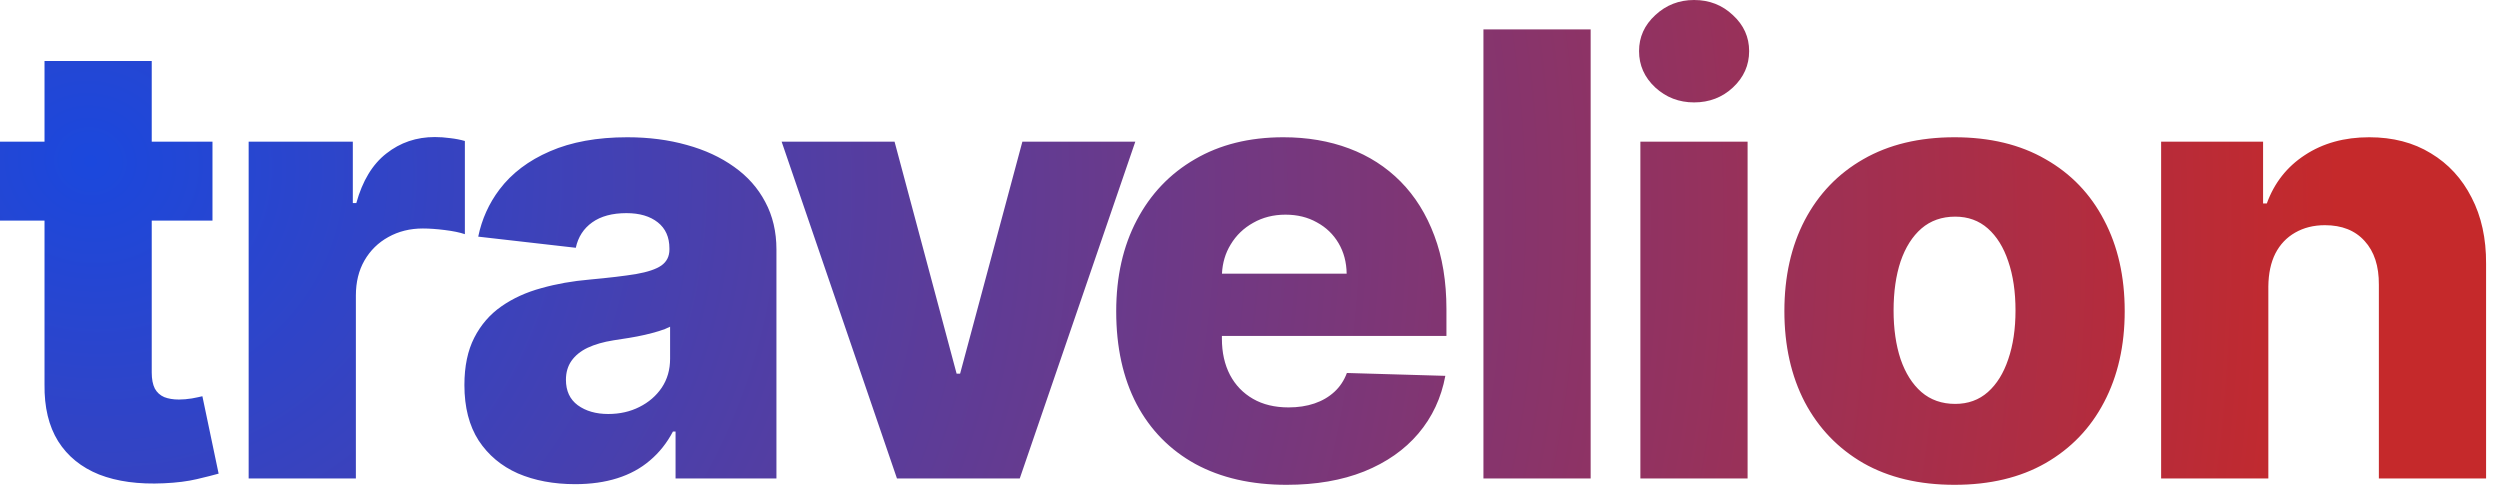 <svg width="134" height="26" viewBox="0 0 134 26" fill="none" xmlns="http://www.w3.org/2000/svg">
<path fill-rule="evenodd" clip-rule="evenodd" d="M87.924 7.593V25.645H93.671V7.593H87.924ZM88.723 4.69C89.303 5.222 89.996 5.489 90.804 5.489C91.618 5.489 92.312 5.222 92.884 4.69C93.464 4.149 93.754 3.499 93.754 2.739C93.754 1.986 93.464 1.344 92.884 0.811C92.312 0.27 91.618 0 90.804 0C89.996 0 89.303 0.27 88.723 0.811C88.143 1.344 87.853 1.986 87.853 2.739C87.853 3.499 88.143 4.149 88.723 4.69ZM104.764 25.986C102.867 25.986 101.238 25.598 99.874 24.823C98.519 24.039 97.473 22.95 96.736 21.555C96.007 20.153 95.643 18.527 95.643 16.678C95.643 14.821 96.007 13.195 96.736 11.8C97.473 10.398 98.519 9.308 99.874 8.533C101.238 7.749 102.867 7.357 104.764 7.357C106.66 7.357 108.286 7.749 109.641 8.533C111.005 9.308 112.051 10.398 112.779 11.8C113.516 13.195 113.884 14.821 113.884 16.678C113.884 18.527 113.516 20.153 112.779 21.555C112.051 22.95 111.005 24.039 109.641 24.823C108.286 25.598 106.66 25.986 104.764 25.986ZM104.799 21.649C105.488 21.649 106.072 21.438 106.55 21.015C107.028 20.591 107.392 20.004 107.643 19.252C107.902 18.5 108.031 17.63 108.031 16.642C108.031 15.639 107.902 14.762 107.643 14.01C107.392 13.258 107.028 12.67 106.55 12.247C106.072 11.824 105.488 11.612 104.799 11.612C104.086 11.612 103.482 11.824 102.989 12.247C102.503 12.67 102.131 13.258 101.872 14.01C101.622 14.762 101.496 15.639 101.496 16.642C101.496 17.63 101.622 18.5 101.872 19.252C102.131 20.004 102.503 20.591 102.989 21.015C103.482 21.438 104.086 21.649 104.799 21.649ZM121.583 15.35V25.645H115.836V7.592H121.301V10.907H121.501C121.901 9.802 122.582 8.936 123.546 8.309C124.51 7.675 125.658 7.357 126.99 7.357C128.259 7.357 129.36 7.643 130.292 8.215C131.233 8.78 131.961 9.571 132.478 10.59C133.003 11.6 133.262 12.784 133.254 14.139V25.645H127.507V15.267C127.515 14.264 127.26 13.481 126.743 12.917C126.234 12.352 125.524 12.07 124.616 12.07C124.012 12.07 123.479 12.204 123.017 12.47C122.563 12.729 122.21 13.101 121.959 13.587C121.716 14.072 121.591 14.66 121.583 15.35ZM85.259 1.575V25.645H79.512V1.575H85.259ZM64.072 24.87C65.443 25.614 67.073 25.986 68.961 25.986C70.536 25.986 71.923 25.747 73.121 25.269C74.32 24.784 75.288 24.106 76.025 23.236C76.769 22.358 77.251 21.328 77.47 20.145L72.193 19.992C72.044 20.392 71.821 20.729 71.523 21.003C71.225 21.277 70.869 21.485 70.454 21.626C70.038 21.767 69.576 21.837 69.067 21.837C68.33 21.837 67.695 21.685 67.163 21.379C66.63 21.073 66.218 20.646 65.928 20.098C65.639 19.542 65.494 18.895 65.494 18.159V18.006H77.529V16.572C77.529 15.091 77.314 13.779 76.882 12.635C76.452 11.483 75.848 10.515 75.073 9.732C74.297 8.948 73.376 8.356 72.311 7.957C71.245 7.557 70.07 7.357 68.785 7.357C66.967 7.357 65.388 7.749 64.048 8.533C62.708 9.308 61.67 10.398 60.933 11.8C60.197 13.195 59.829 14.825 59.829 16.689C59.829 18.609 60.193 20.266 60.922 21.661C61.658 23.048 62.708 24.117 64.072 24.87ZM72.181 14.668H65.497C65.526 14.087 65.681 13.566 65.964 13.105C66.261 12.611 66.665 12.223 67.174 11.941C67.684 11.651 68.26 11.506 68.902 11.506C69.537 11.506 70.097 11.643 70.583 11.918C71.076 12.184 71.464 12.556 71.746 13.034C72.028 13.512 72.173 14.057 72.181 14.668ZM60.853 7.592L54.659 25.645H48.077L41.895 7.592H47.948L51.274 20.027H51.462L54.8 7.592H60.853ZM27.76 25.375C28.653 25.759 29.676 25.951 30.828 25.951C31.666 25.951 32.418 25.845 33.084 25.634C33.758 25.422 34.342 25.105 34.835 24.682C35.337 24.259 35.748 23.741 36.069 23.13H36.21V25.645H41.617V13.375C41.617 12.419 41.417 11.569 41.017 10.825C40.626 10.08 40.069 9.453 39.349 8.944C38.628 8.427 37.781 8.035 36.81 7.769C35.838 7.495 34.776 7.357 33.625 7.357C32.011 7.357 30.628 7.608 29.476 8.11C28.332 8.603 27.431 9.285 26.773 10.155C26.204 10.908 25.825 11.751 25.633 12.684L30.863 13.281C30.988 12.701 31.282 12.247 31.744 11.918C32.206 11.589 32.818 11.424 33.578 11.424C34.283 11.424 34.843 11.589 35.258 11.918C35.674 12.247 35.881 12.713 35.881 13.316V13.375C35.881 13.743 35.736 14.029 35.447 14.233C35.164 14.429 34.71 14.582 34.083 14.691C33.456 14.793 32.63 14.891 31.603 14.985C30.686 15.064 29.825 15.216 29.017 15.444C28.21 15.663 27.497 15.988 26.878 16.419C26.259 16.85 25.774 17.41 25.421 18.1C25.068 18.789 24.892 19.636 24.892 20.639C24.892 21.829 25.147 22.821 25.656 23.612C26.173 24.396 26.875 24.983 27.76 25.375ZM32.602 22.19C33.221 22.19 33.778 22.064 34.271 21.814C34.773 21.563 35.172 21.218 35.47 20.779C35.768 20.333 35.917 19.816 35.917 19.228V17.512C35.752 17.598 35.552 17.676 35.317 17.747C35.09 17.817 34.839 17.884 34.565 17.947C34.291 18.009 34.009 18.064 33.719 18.111C33.429 18.158 33.151 18.201 32.884 18.241C32.344 18.327 31.881 18.46 31.497 18.64C31.121 18.82 30.831 19.055 30.628 19.345C30.432 19.627 30.334 19.964 30.334 20.356C30.334 20.952 30.545 21.406 30.968 21.72C31.399 22.033 31.944 22.19 32.602 22.19ZM13.328 25.645V7.593H18.911V10.883H19.099C19.428 9.692 19.965 8.807 20.709 8.227C21.453 7.64 22.319 7.346 23.307 7.346C23.573 7.346 23.847 7.365 24.129 7.404C24.411 7.436 24.674 7.487 24.917 7.557V12.552C24.642 12.458 24.282 12.384 23.835 12.329C23.397 12.274 23.005 12.247 22.66 12.247C21.979 12.247 21.363 12.4 20.815 12.705C20.274 13.003 19.847 13.422 19.534 13.963C19.228 14.496 19.075 15.122 19.075 15.843V25.645H13.328ZM11.389 11.824V7.593H8.133V3.268H2.386V7.593H0V11.824H2.386V20.604C2.37 21.826 2.613 22.841 3.115 23.648C3.624 24.455 4.357 25.05 5.312 25.434C6.276 25.81 7.432 25.967 8.78 25.904C9.469 25.873 10.061 25.799 10.554 25.681C11.056 25.563 11.444 25.465 11.718 25.387L10.848 21.238C10.723 21.27 10.535 21.309 10.284 21.356C10.041 21.395 9.81 21.415 9.591 21.415C9.285 21.415 9.023 21.371 8.803 21.285C8.584 21.191 8.415 21.038 8.298 20.827C8.188 20.608 8.133 20.322 8.133 19.969V11.824H11.389Z" fill="url(#paint0_radial_4009_13080)"/>
<defs>
<radialGradient id="paint0_radial_4009_13080" cx="0" cy="0" r="1" gradientUnits="userSpaceOnUse" gradientTransform="translate(5.5 9.5) rotate(4.803) scale(119.419 114.006)">
<stop stop-color="#1B48DD"/>
<stop offset="1" stop-color="#C5292B"/>
</radialGradient>
</defs>
</svg>
